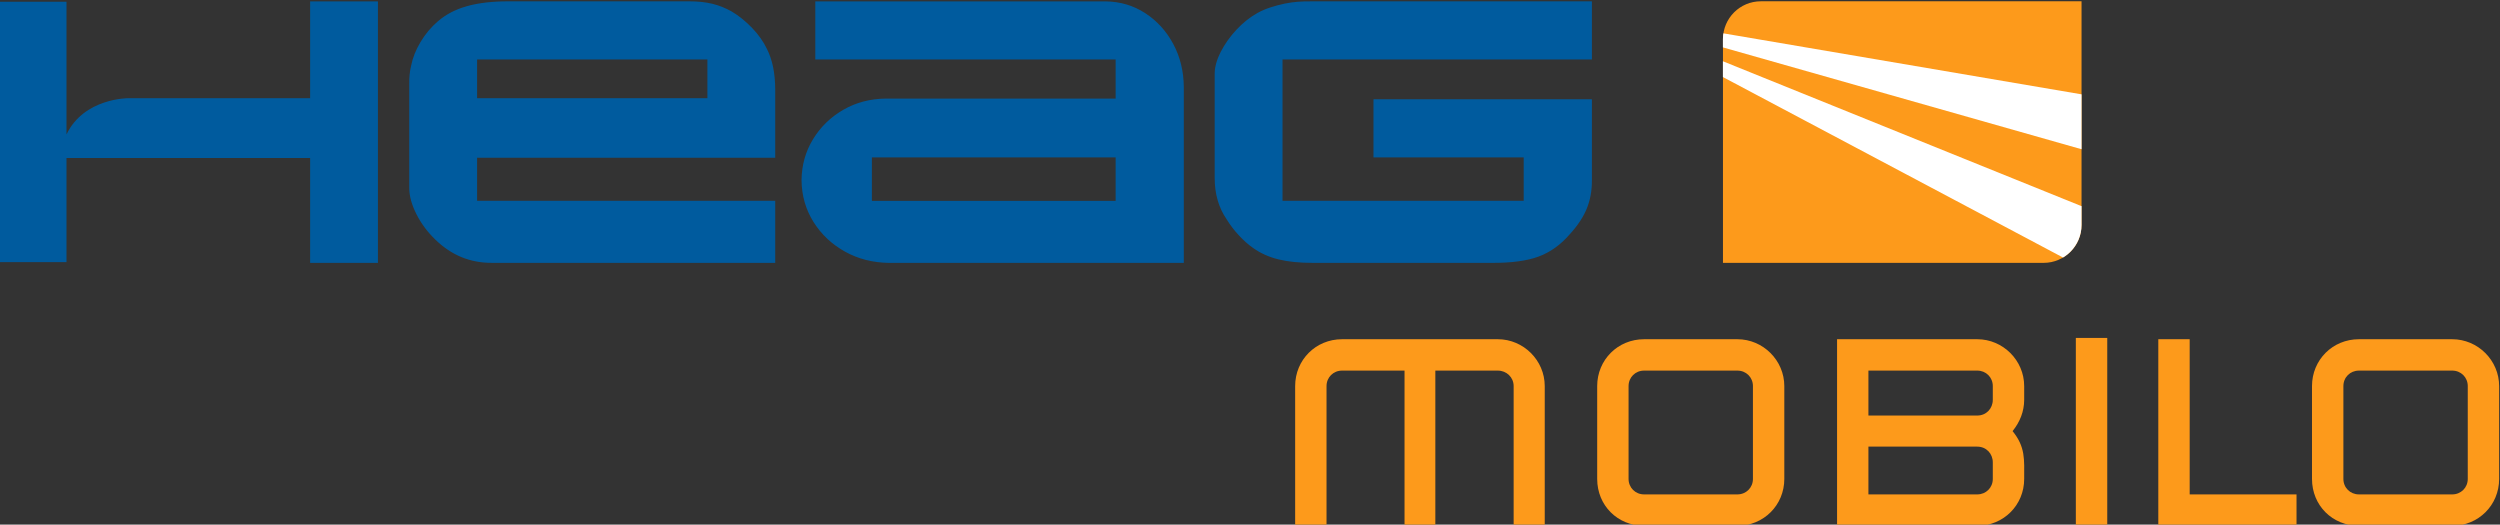 <?xml version="1.0" encoding="UTF-8" standalone="no"?>
<!-- Created with Inkscape (http://www.inkscape.org/) -->
<svg
   xmlns:svg="http://www.w3.org/2000/svg"
   xmlns="http://www.w3.org/2000/svg"
   version="1.0"
   width="708.661"
   height="148.711"
   id="svg3629">
  <rect width="100%" height="100%" fill="#333333" stroke="none"/>
  <defs
     id="defs3631">
    <clipPath
       id="clp3">
<path
   d="M 493.85,809.3 C 493.85,810.71 495,811.85 496.41,811.85 L 518.06,811.85 L 518.06,796.75 C 518.06,795.34 516.91,794.19 515.5,794.19 L 493.85,794.19 L 493.85,809.3"
   id="path312" />

</clipPath>
  </defs>
  <g
     transform="translate(-185.973,-274.352)"
     id="layer1">
    <g
       id="g5012">
      <g
         transform="matrix(4.199,0,0,-4.199,-1399.319,3683.684)"
         id="q2"
         style="fill:#005b9e;fill-opacity:1">
<g
   transform="translate(436.4,801.312)"
   id="xfrm3"
   style="fill:#005b9e;fill-opacity:1">
<path
   d="M 16.454,0 L 0,0 L 0,-2.931 L 16.454,-2.931 L 16.454,0 z M 21.057,-7.12 L 1.175,-7.12 C 0.069,-7.108 -0.929,-6.855 -1.819,-6.358 C -2.709,-5.862 -3.417,-5.195 -3.943,-4.356 C -4.469,-3.517 -4.738,-2.578 -4.75,-1.538 C -4.738,-0.521 -4.48,0.401 -3.974,1.229 C -3.469,2.058 -2.789,2.719 -1.935,3.213 C -1.082,3.706 -0.127,3.959 0.93,3.972 L 16.454,3.972 L 16.454,6.611 L -3.82,6.611 L -3.82,10.534 L 15.768,10.534 C 16.758,10.521 17.651,10.258 18.445,9.743 C 19.24,9.228 19.871,8.537 20.339,7.668 C 20.807,6.799 21.046,5.828 21.057,4.755 L 21.057,-7.12 z M -54.37,1.551 C -53.202,4.005 -50.217,3.997 -50.217,3.997 L -37.923,3.997 L -37.923,10.533 L -33.346,10.533 L -33.346,-7.12 L -37.923,-7.12 L -37.923,-0.04 L -50.217,-0.04 L -54.37,-0.037 L -54.37,-7.071 L -58.9,-7.071 L -58.9,10.511 L -54.37,10.511 L -54.37,1.551 z M -6.526,-7.117 L -25.649,-7.117 C -27.126,-7.125 -28.407,-6.595 -29.493,-5.526 C -30.015,-5.019 -30.434,-4.453 -30.748,-3.83 C -31.062,-3.207 -31.223,-2.629 -31.232,-2.098 L -31.232,4.979 C -31.24,5.403 -31.199,5.803 -31.109,6.178 C -31.004,6.717 -30.791,7.256 -30.469,7.794 C -30.147,8.333 -29.757,8.798 -29.297,9.19 C -28.765,9.653 -28.109,9.994 -27.332,10.212 C -26.555,10.431 -25.618,10.539 -24.523,10.537 L -12.329,10.537 C -11.737,10.537 -11.213,10.481 -10.758,10.368 C -10.304,10.256 -9.873,10.083 -9.464,9.851 C -8.975,9.559 -8.515,9.188 -8.084,8.737 C -7.653,8.286 -7.321,7.817 -7.089,7.329 C -6.717,6.599 -6.53,5.685 -6.526,4.586 L -6.526,-0.021 L -26.652,-0.021 L -26.652,-2.928 L -6.526,-2.928 L -6.526,-7.117 z M -11.104,6.614 L -26.652,6.614 L -26.652,3.999 L -11.104,3.999 L -11.104,6.614 z M 48.606,3.925 L 48.606,-1.535 C 48.61,-2.234 48.497,-2.869 48.266,-3.439 C 48.035,-4.01 47.659,-4.583 47.137,-5.159 C 46.506,-5.894 45.79,-6.407 44.991,-6.699 C 44.192,-6.99 43.128,-7.129 41.799,-7.118 L 29.777,-7.118 C 28.868,-7.121 28.09,-7.042 27.444,-6.882 C 26.799,-6.723 26.229,-6.466 25.737,-6.114 C 25.422,-5.897 25.102,-5.615 24.778,-5.266 C 24.454,-4.918 24.178,-4.556 23.949,-4.18 C 23.41,-3.396 23.141,-2.466 23.141,-1.388 L 23.141,5.688 C 23.149,6.131 23.286,6.613 23.553,7.133 C 23.82,7.654 24.171,8.148 24.607,8.617 C 25.042,9.086 25.517,9.464 26.031,9.752 C 26.295,9.897 26.574,10.018 26.869,10.116 C 27.164,10.215 27.505,10.306 27.891,10.389 C 28.206,10.449 28.489,10.489 28.742,10.508 C 28.995,10.528 29.315,10.537 29.703,10.536 L 48.606,10.536 L 48.606,6.613 L 27.72,6.613 L 27.72,-2.929 L 44.002,-2.929 L 44.002,0.002 L 33.861,0.002 L 33.861,3.925 L 48.606,3.925"
   id="path304"
   style="fill:#005b9e;fill-opacity:1;fill-rule:evenodd;stroke:none" />

</g>

</g>
      <g
         transform="matrix(4.199,0,0,-4.199,-1399.319,3683.684)"
         id="q4"
         style="fill:#fd9a1b;fill-opacity:1">
<g
   transform="translate(493.854,809.295)"
   id="xfrm5"
   style="fill:#fd9a1b;fill-opacity:1">
<path
   d="M 0,0 C 0,1.412 1.145,2.557 2.557,2.557 L 24.206,2.557 L 24.206,-12.544 C 24.206,-13.956 23.061,-15.101 21.649,-15.101 L 0,-15.101 L 0,0"
   id="path308"
   style="fill:#fd9a1b;fill-opacity:1;fill-rule:nonzero;stroke:none" />

</g>

</g>
      <g
         transform="matrix(4.199,0,0,-4.199,-1399.319,3683.684)"
         id="q6">
<clipPath
   id="clipPath3646">
<path
   d="M 493.85,809.3 C 493.85,810.71 495,811.85 496.41,811.85 L 518.06,811.85 L 518.06,796.75 C 518.06,795.34 516.91,794.19 515.5,794.19 L 493.85,794.19 L 493.85,809.3"
   id="path3648" />

</clipPath>

<g
   clip-path="url(#clp3)"
   id="g314">
<g
   id="q7"
   style="fill:none;stroke:none">
<g
   transform="translate(485.459,811.123)"
   id="xfrm8">
<path
   d="M 0,0 L 37.61,-10.681 L 37.61,-6.406 L 0,0"
   id="path318"
   style="fill:#ffffff;fill-rule:nonzero;stroke:none" />

</g>

</g>

<g
   id="q9"
   style="fill:none;stroke:none">
<g
   transform="translate(485.425,811.208)"
   id="xfrm10">
<path
   d="M 0,0 L 37.644,-19.975 L 37.645,-15.211 L 0,0"
   id="path322"
   style="fill:#ffffff;fill-rule:nonzero;stroke:none" />

</g>

</g>

</g>

</g>
      <g
         transform="matrix(4.199,0,0,-4.199,-1399.319,3683.684)"
         id="q11"
         style="fill:#fd9a1b;fill-opacity:1">
<g
   transform="translate(481.822,776.445)"
   id="xfrm12"
   style="fill:#fd9a1b;fill-opacity:1">
<path
   d="M 0,0 L 0,9.43 C 0,11.163 -1.431,12.594 -3.168,12.594 L -13.682,12.594 C -15.457,12.594 -16.849,11.201 -16.849,9.43 L -16.849,0 L -14.731,0 L -14.731,9.43 C -14.731,10.02 -14.273,10.476 -13.682,10.476 L -9.465,10.476 L -9.465,0 L -7.385,0 L -7.385,10.476 L -3.168,10.476 C -2.576,10.476 -2.099,10.02 -2.099,9.43 L -2.099,0 L 0,0"
   id="path326"
   style="fill:#fd9a1b;fill-opacity:1;fill-rule:nonzero;stroke:none" />

</g>

</g>
      <g
         transform="matrix(4.199,0,0,-4.199,-1399.319,3683.684)"
         id="q13"
         style="fill:#fd9a1b;fill-opacity:1">
<g
   transform="translate(497.995,779.608)"
   id="xfrm14"
   style="fill:#fd9a1b;fill-opacity:1">
<path
   d="M 0,0 L 0,6.268 C 0,8 -1.431,9.431 -3.168,9.431 L -9.465,9.431 C -11.239,9.431 -12.632,8.038 -12.632,6.268 L -12.632,0 C -12.632,-1.789 -11.258,-3.163 -9.465,-3.163 L -3.168,-3.163 C -1.393,-3.163 0,-1.77 0,0 z M -2.118,0 C -2.118,-0.589 -2.576,-1.045 -3.168,-1.045 L -9.465,-1.045 C -10.056,-1.045 -10.514,-0.589 -10.514,0 L -10.514,6.268 C -10.514,6.857 -10.056,7.313 -9.465,7.313 L -3.168,7.313 C -2.576,7.313 -2.118,6.857 -2.118,6.268 L -2.118,0"
   id="path330"
   style="fill:#fd9a1b;fill-opacity:1;fill-rule:evenodd;stroke:none" />

</g>

</g>
      <g
         transform="matrix(4.199,0,0,-4.199,-1399.319,3683.684)"
         id="q15"
         style="fill:#fd9a1b;fill-opacity:1">
<g
   transform="translate(514.188,779.606)"
   id="xfrm16"
   style="fill:#fd9a1b;fill-opacity:1">
<path
   d="M 0,0 C 0,1.328 0.095,2.144 -0.783,3.231 C -0.286,3.842 0,4.565 0,5.343 L 0,6.272 C 0,8.002 -1.431,9.433 -3.168,9.433 L -12.632,9.433 L -12.632,-3.161 L -3.168,-3.161 C -1.393,-3.161 0,-1.768 0,0 z M -2.119,5.343 C -2.119,4.755 -2.557,4.281 -3.168,4.281 L -10.515,4.281 L -10.515,7.315 L -3.168,7.315 C -2.577,7.315 -2.119,6.86 -2.119,6.272 L -2.119,5.343 z M -2.119,0 C -2.119,-0.588 -2.577,-1.043 -3.168,-1.043 L -10.515,-1.043 L -10.515,2.182 L -3.168,2.182 C -2.557,2.182 -2.119,1.707 -2.119,1.119 L -2.119,0"
   id="path334"
   style="fill:#fd9a1b;fill-opacity:1;fill-rule:evenodd;stroke:none" />

</g>

</g>
      <path
         d="M 774.4,423.063 L 783.303,423.063 L 783.303,370.15 L 774.4,370.15 L 774.4,423.063 z"
         id="path336"
         style="fill:#fd9a1b;fill-opacity:1;fill-rule:nonzero;stroke:none" />
      <g
         transform="matrix(4.199,0,0,-4.199,-1399.319,3683.684)"
         id="q17"
         style="fill:#fd9a1b;fill-opacity:1;fill-rule:nonzero;stroke:none">
<g
   transform="translate(532.573,776.445)"
   id="xfrm18"
   style="fill:#fd9a1b;fill-opacity:1">
<path
   d="M 0,0 L 0,2.118 L -7.213,2.118 L -7.213,12.594 L -9.331,12.594 L -9.331,0 L 0,0"
   id="path340"
   style="fill:#fd9a1b;fill-opacity:1;fill-rule:nonzero;stroke:none" />

</g>

</g>
      <g
         transform="matrix(4.199,0,0,-4.199,-1399.319,3683.684)"
         id="q19"
         style="fill:#fd9a1b;fill-opacity:1;fill-rule:nonzero;stroke:none">
<g
   transform="translate(546.251,779.608)"
   id="xfrm20"
   style="fill:#fd9a1b;fill-opacity:1">
<path
   d="M 0,0 L 0,6.268 C 0,8 -1.431,9.431 -3.168,9.431 L -9.465,9.431 C -11.239,9.431 -12.633,8.038 -12.633,6.268 L -12.633,0 C -12.633,-1.789 -11.258,-3.163 -9.465,-3.163 L -3.168,-3.163 C -1.393,-3.163 0,-1.77 0,0 z M -2.118,0 C -2.118,-0.589 -2.576,-1.045 -3.168,-1.045 L -9.465,-1.045 C -10.057,-1.045 -10.514,-0.589 -10.514,0 L -10.514,6.268 C -10.514,6.857 -10.057,7.313 -9.465,7.313 L -3.168,7.313 C -2.576,7.313 -2.118,6.857 -2.118,6.268 L -2.118,0"
   id="path344"
   style="fill:#fd9a1b;fill-opacity:1;fill-rule:evenodd;stroke:none" />

</g>

</g>
    </g>
  </g>
</svg>
